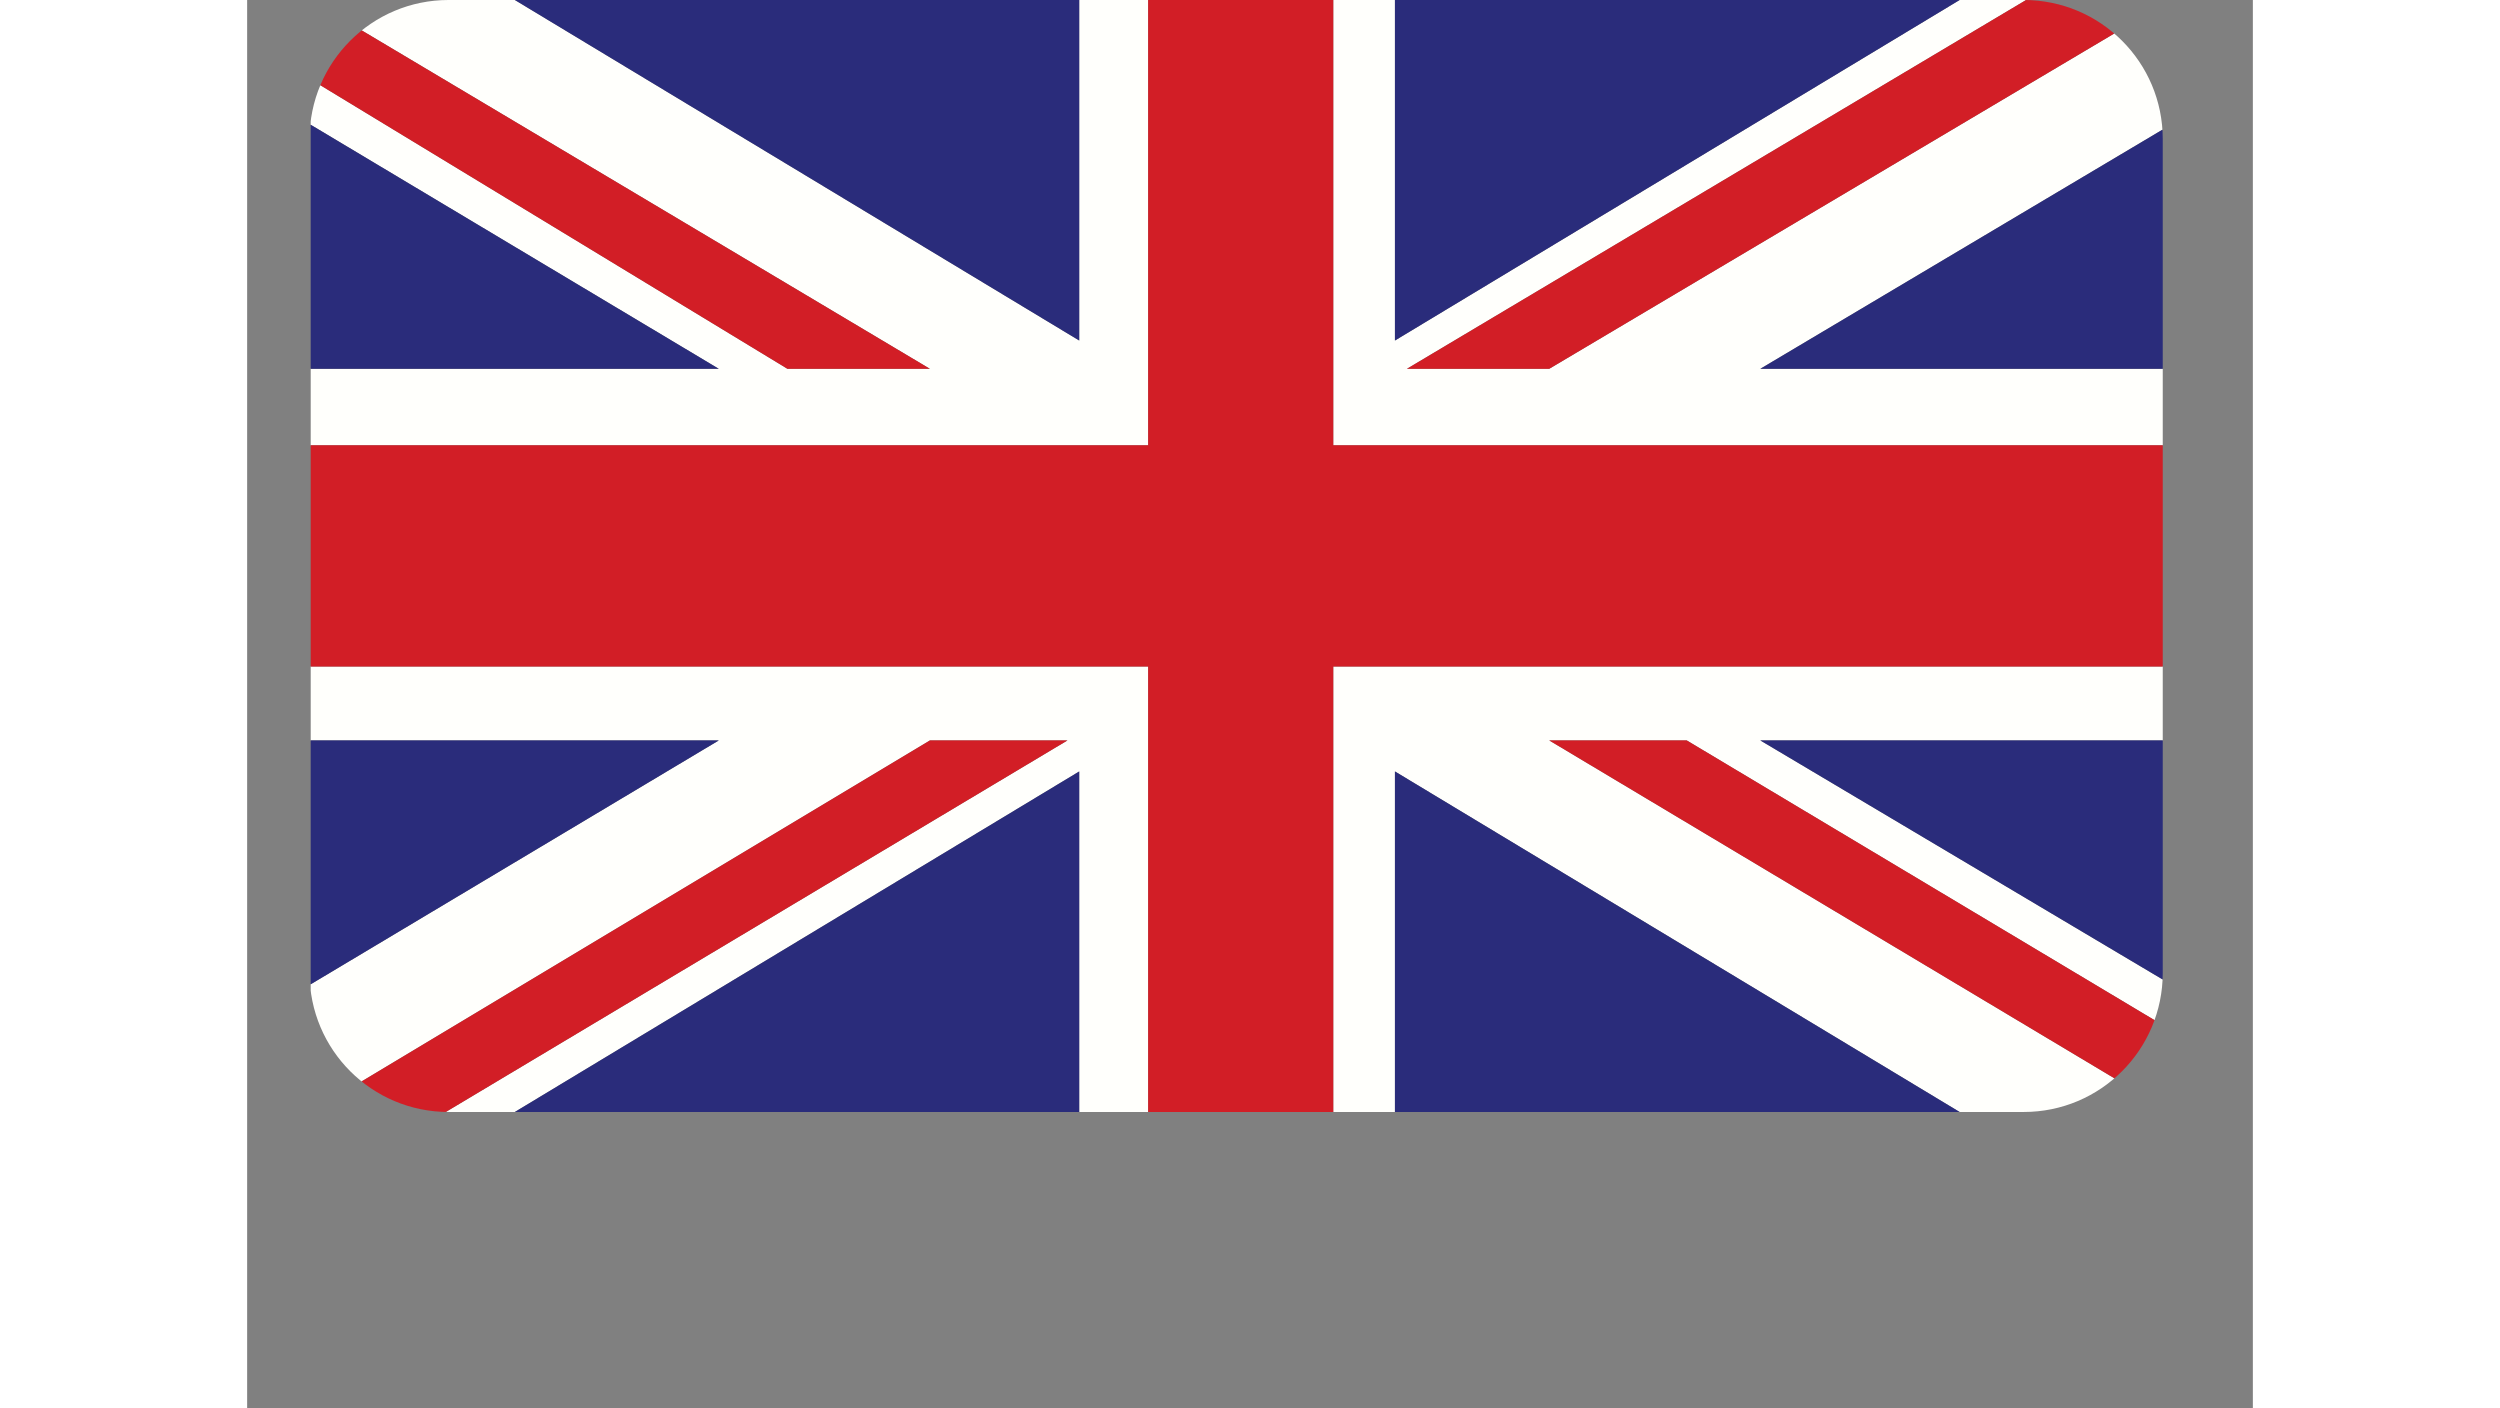 <?xml version="1.0" encoding="UTF-8"?>
<svg xmlns="http://www.w3.org/2000/svg" xmlns:xlink="http://www.w3.org/1999/xlink" width="71" zoomAndPan="magnify" viewBox="0 0 54 37.92" height="40" preserveAspectRatio="xMidYMid meet" version="1.0">
  <rect x="0" y="0" width="54" height="37.92" fill="#808080" stroke="none"/>
  <defs>
    <clipPath id="6031f21400">
      <path d="M 1.711 0 L 51.789 0 L 51.789 29.938 L 1.711 29.938 Z M 1.711 0 " clip-rule="nonzero"></path>
    </clipPath>
    <clipPath id="8bd46a03e3">
      <path d="M 1.68 3.742 L 1.68 26.195 C 1.68 28.262 3.355 29.938 5.422 29.938 L 47.832 29.938 C 49.898 29.938 51.574 28.262 51.574 26.195 L 51.574 3.742 C 51.574 1.676 49.898 0 47.832 0 L 5.422 0 C 3.355 0 1.68 1.676 1.68 3.742 Z M 1.68 3.742 " clip-rule="nonzero"></path>
    </clipPath>
  </defs>
  <g clip-path="url(#6031f21400)">
    <g clip-path="url(#8bd46a03e3)">
      <path fill="#fffffc" d="M 24.258 0 L 24.258 11.988 L 1.711 11.988 L 1.711 9.93 L 12.699 9.93 L 1.711 3.359 L 1.711 2.137 L 14.547 9.93 L 18.383 9.93 L 1.711 0 L 7.207 0 L 22.402 9.168 L 22.402 0 Z M 5.348 29.938 L 22.086 19.934 L 18.383 19.934 L 1.711 29.938 L 1.711 26.5 L 12.699 19.934 L 1.711 19.934 L 1.711 17.945 L 24.258 17.945 L 24.258 29.938 L 22.402 29.938 L 22.402 20.77 L 7.207 29.938 Z M 51.789 19.934 L 40.738 19.934 L 51.789 26.5 L 51.789 27.727 L 38.758 19.934 L 35.055 19.934 L 51.789 29.938 L 46.105 29.938 L 30.902 20.77 L 30.902 29.938 L 29.242 29.938 L 29.242 17.945 L 51.789 17.945 Z M 51.789 0 L 51.789 3.359 L 40.738 9.93 L 51.789 9.93 L 51.789 11.988 L 29.242 11.988 L 29.242 0 L 30.902 0 L 30.902 9.168 L 46.105 0 L 47.895 0 L 31.223 9.93 L 35.055 9.93 L 51.789 0 " fill-opacity="1" fill-rule="evenodd"></path>
      <path fill="#d21e26" d="M 1.711 0 L 18.383 9.93 L 14.547 9.93 L 1.711 2.137 Z M 51.789 29.938 L 35.055 19.934 L 38.758 19.934 L 51.789 27.727 Z M 1.711 29.938 L 18.383 19.934 L 22.086 19.934 L 5.348 29.938 Z M 51.789 0 L 35.055 9.93 L 31.223 9.93 L 47.895 0 Z M 24.258 0 L 29.242 0 L 29.242 11.988 L 51.789 11.988 L 51.789 17.945 L 29.242 17.945 L 29.242 29.938 L 24.258 29.938 L 24.258 17.945 L 1.711 17.945 L 1.711 11.988 L 24.258 11.988 L 24.258 0 " fill-opacity="1" fill-rule="evenodd"></path>
      <path fill="#2a2c7b" d="M 22.402 0 L 22.402 9.168 L 7.207 0 Z M 30.902 0 L 46.105 0 L 30.902 9.168 Z M 1.711 3.359 L 12.699 9.93 L 1.711 9.93 Z M 1.711 19.934 L 12.699 19.934 L 1.711 26.5 Z M 30.902 29.938 L 30.902 20.77 L 46.105 29.938 Z M 22.402 29.938 L 7.207 29.938 L 22.402 20.77 Z M 51.789 9.93 L 40.738 9.93 L 51.789 3.359 Z M 51.789 19.934 L 51.789 26.5 L 40.738 19.934 L 51.789 19.934 " fill-opacity="1" fill-rule="evenodd"></path>
    </g>
  </g>
</svg>
